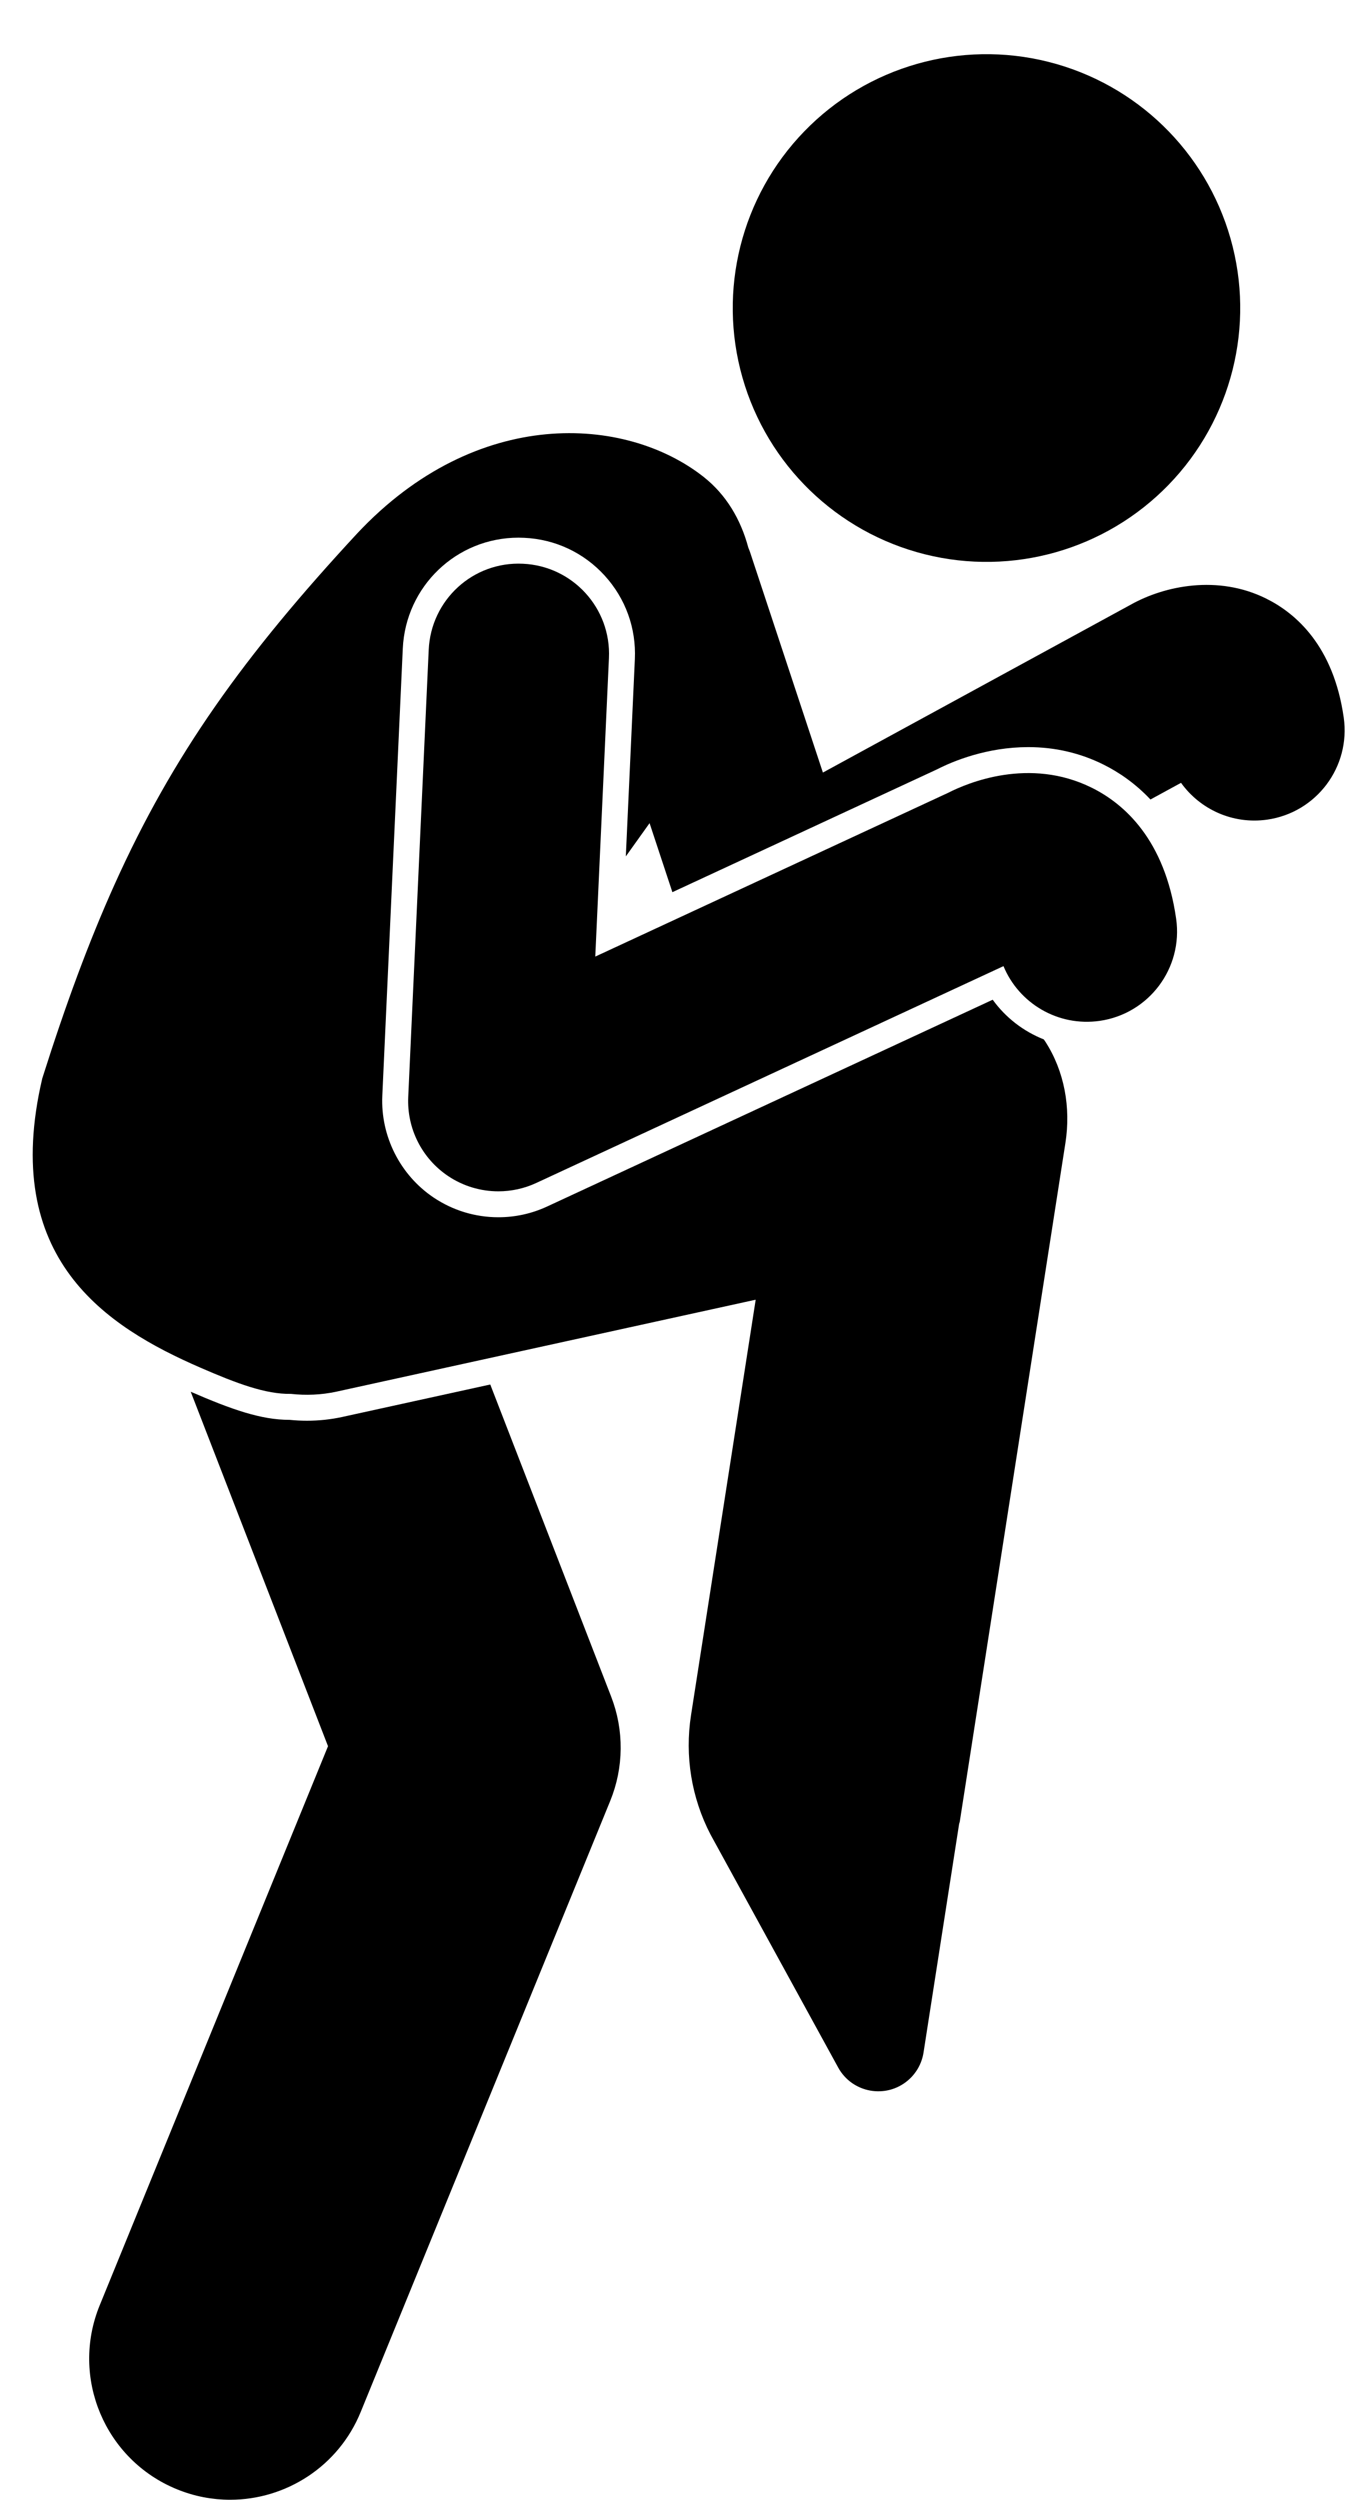 <?xml version="1.0" encoding="UTF-8"?>
<!DOCTYPE svg PUBLIC '-//W3C//DTD SVG 1.0//EN'
          'http://www.w3.org/TR/2001/REC-SVG-20010904/DTD/svg10.dtd'>
<svg height="221.6" preserveAspectRatio="xMidYMid meet" version="1.0" viewBox="-2.9 -4.8 119.8 221.6" width="119.8" xmlns="http://www.w3.org/2000/svg" xmlns:xlink="http://www.w3.org/1999/xlink" zoomAndPan="magnify"
><g id="change1_1"
  ><path d="M109.381,48.255c-4.299-2.137-9.023-1.121-11.954,0.507L70.071,63.674l-6.468-19.56 c-0.043-0.129-0.097-0.249-0.145-0.374c-0.668-2.494-1.955-4.689-3.976-6.28 c-6.915-5.439-20.102-6.283-30.697,5.009C18.741,53.302,12.434,62.1,7.259,73.594 c-2.283,5.07-4.346,10.663-6.411,17.19c-3.745,15.968,5.643,21.999,14.05,25.648 c3.188,1.384,5.76,2.353,7.996,2.312c1.323,0.147,2.691,0.097,4.065-0.203l37.152-8.145l-5.735,36.828 c-0.564,3.618,0.041,7.321,1.727,10.571l11.322,20.655c1.239,2.26,4.244,2.808,6.201,1.13 c0.734-0.63,1.22-1.501,1.368-2.456l3.157-20.273c0.019-0.071,0.049-0.137,0.06-0.211l9.366-60.144 c0.485-3.116-0.079-6.353-1.798-8.997c-0.039-0.06-0.083-0.115-0.123-0.174c-1.804-0.717-3.38-1.926-4.528-3.517 l-39.504,18.325c-1.366,0.634-2.824,0.956-4.333,0.956c-2.053,0-4.037-0.605-5.741-1.748 c-2.969-1.992-4.712-5.45-4.549-9.023l1.816-39.634c0.253-5.512,4.759-9.829,10.259-9.829 c0.169,0,0.338,0.004,0.508,0.013c2.742,0.125,5.277,1.313,7.132,3.346s2.806,4.666,2.68,7.414l-0.801,17.477 c0.715-1.004,1.417-1.987,2.106-2.947l2.023,6.119l23.49-10.897c1.384-0.709,4.387-1.961,8.07-1.961 c2.356,0,4.599,0.519,6.664,1.546c1.334,0.662,2.806,1.651,4.169,3.098l2.711-1.478 c1.683,2.346,4.582,3.698,7.638,3.263c4.374-0.625,7.413-4.677,6.789-9.051 C115.35,52.455,112.018,49.563,109.381,48.255z"
    /><circle cx="84.578" cy="22.506" r="22.5" transform="rotate(-75.901 84.575 22.505)"
    /><path d="M24.321,121.124c-0.51,0-1.027-0.026-1.541-0.079h-0.021c-2.51,0-5.11-0.913-8.747-2.491l12.175,31.417 L5.94,199.53c-2.611,6.391,0.453,13.688,6.844,16.299c1.548,0.633,3.148,0.932,4.723,0.932 c4.928,0,9.598-2.933,11.576-7.775l22.128-54.165c1.209-2.958,1.238-6.266,0.084-9.244l-10.721-27.665l-13.123,2.877 C26.427,121.011,25.375,121.124,24.321,121.124z"
    /><path d="M81.182,65.466L49.886,79.985l1.212-26.462c0.203-4.414-3.211-8.155-7.625-8.357 c-4.439-0.216-8.155,3.212-8.357,7.625l-1.816,39.634c-0.128,2.793,1.211,5.45,3.533,7.009 c1.34,0.899,2.896,1.357,4.459,1.357c1.145,0,2.293-0.245,3.365-0.743l41.427-19.217 c1.364,3.295,4.823,5.376,8.523,4.853c4.373-0.625,7.413-4.678,6.788-9.052c-1.004-7.026-4.616-10.19-7.469-11.606 C88.378,62.269,82.885,64.597,81.182,65.466z"
  /></g
></svg
>
